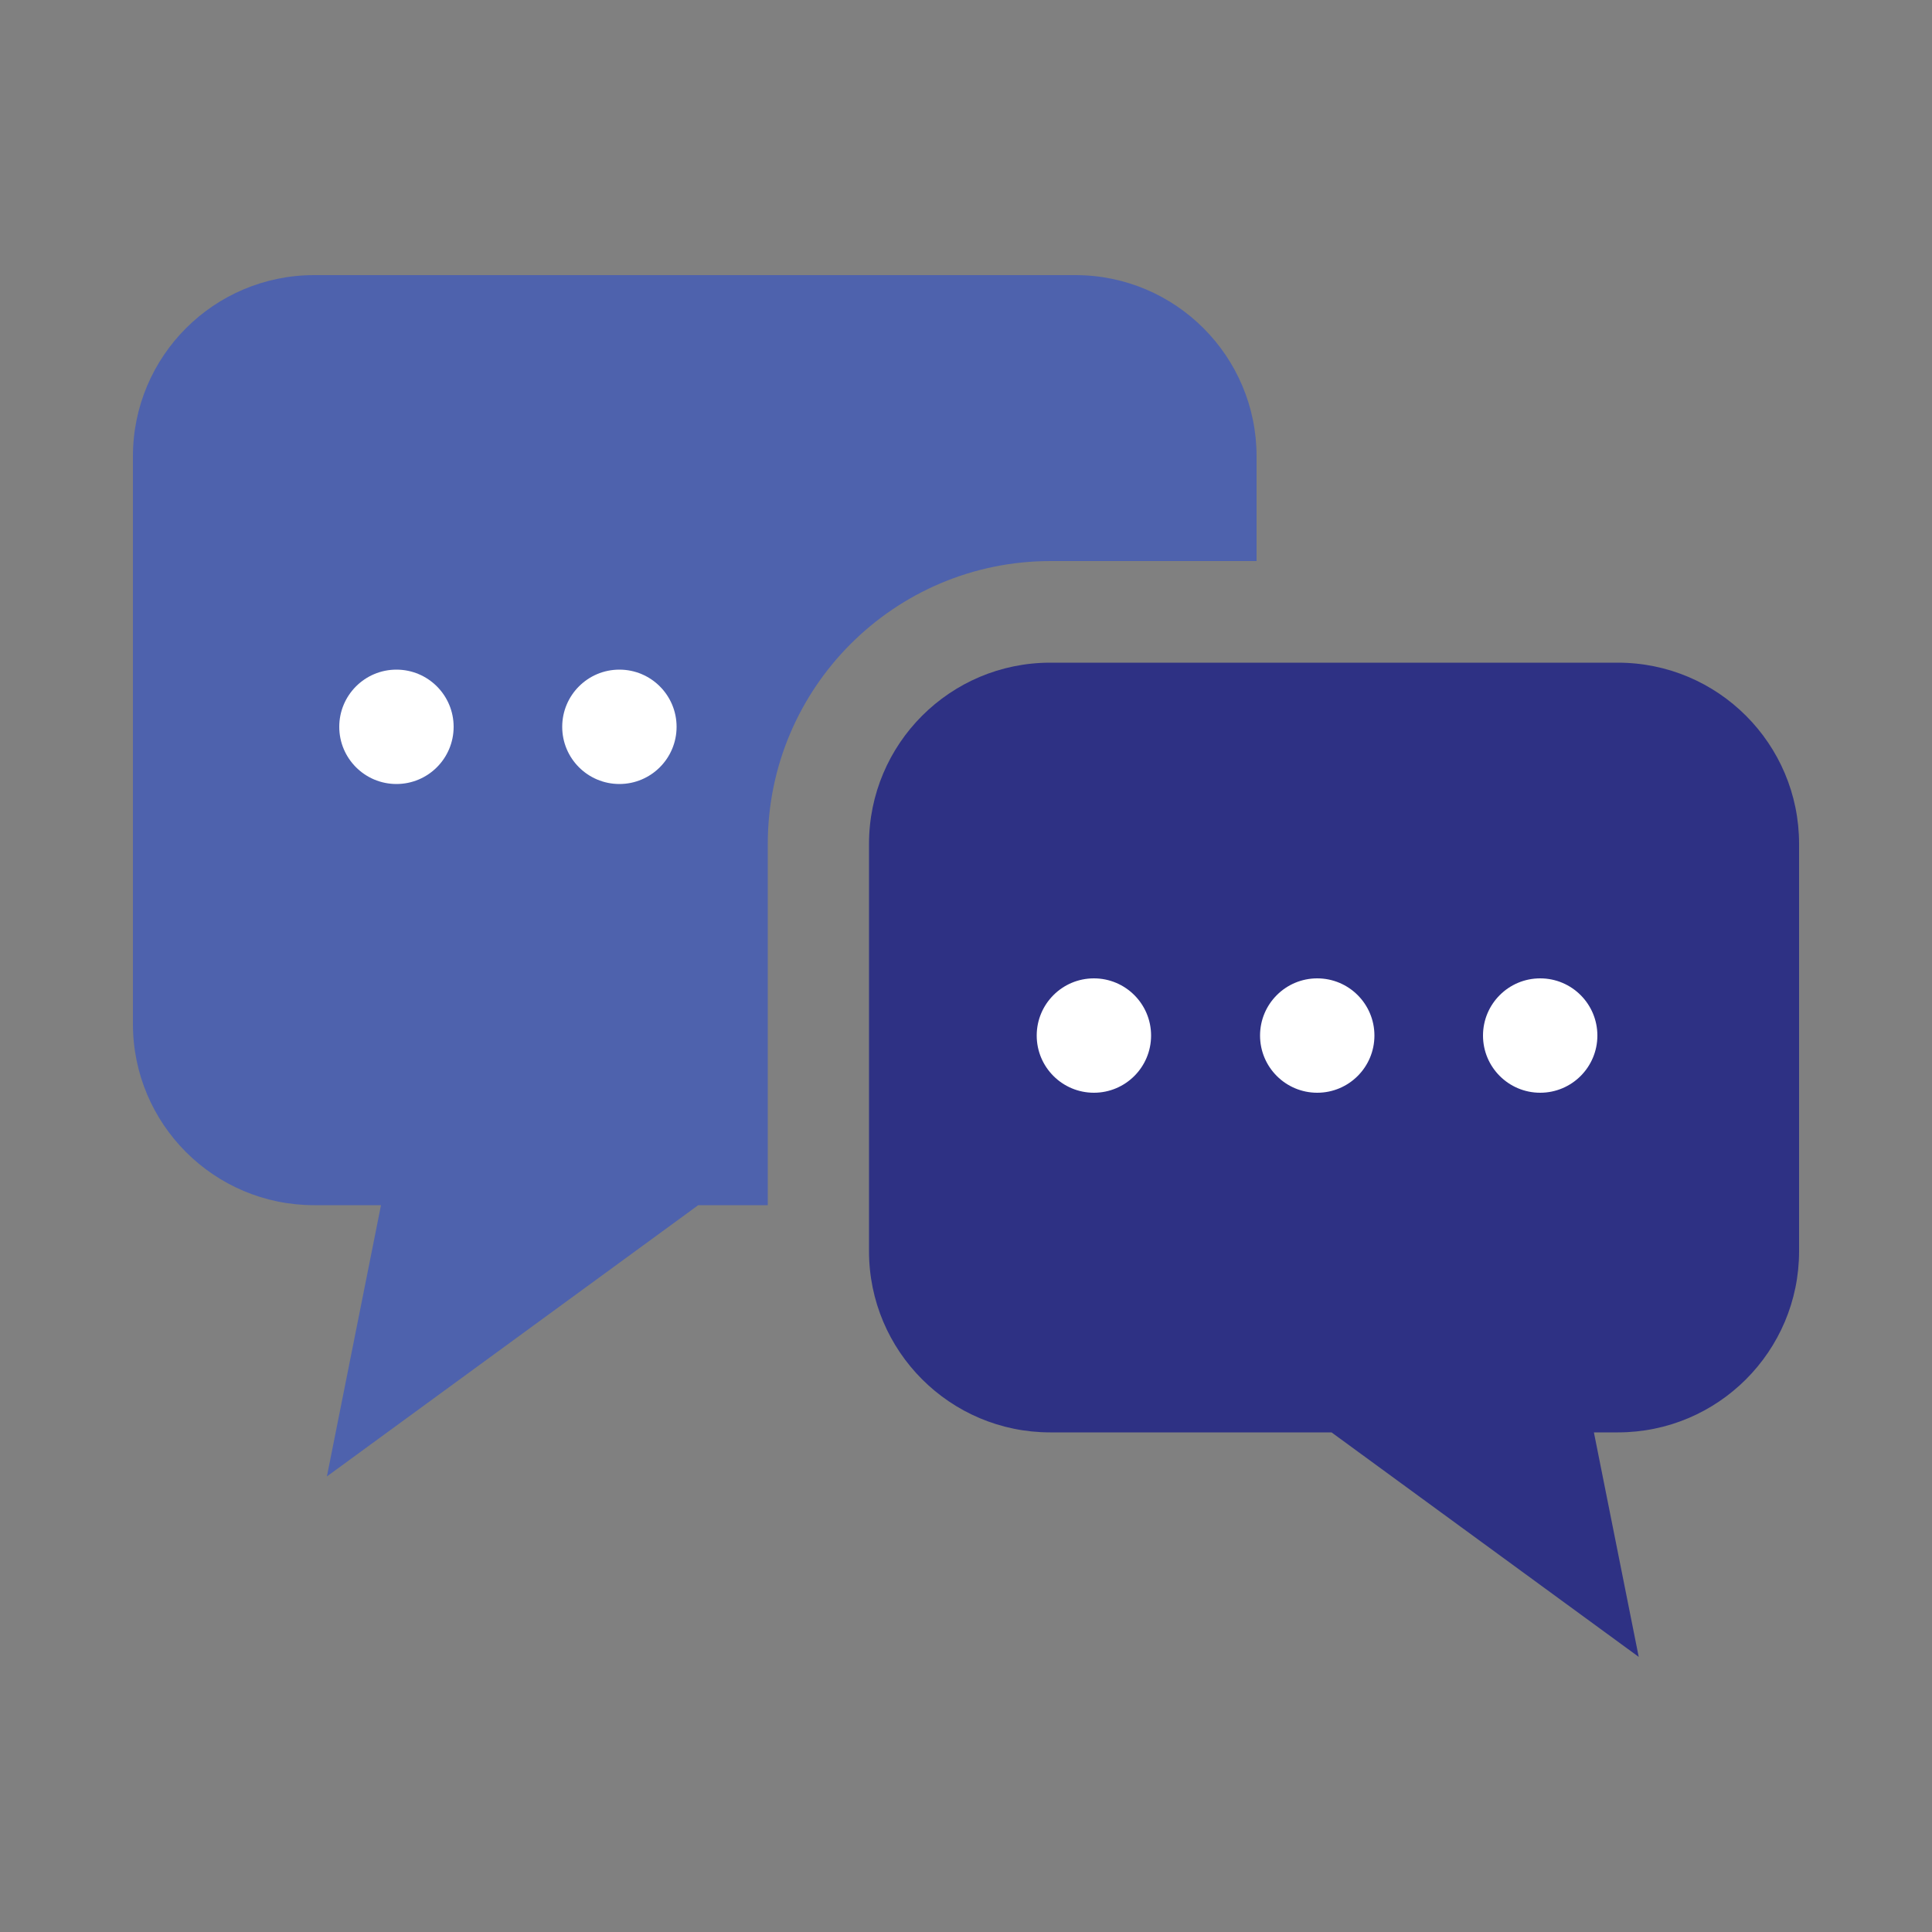 <?xml version="1.0" encoding="UTF-8"?><svg id="icon" xmlns="http://www.w3.org/2000/svg" width="50" height="50" xmlns:xlink="http://www.w3.org/1999/xlink" viewBox="0 0 50 50"><rect x="0" y="0" width="50" height="50" fill="#808080" stroke="none"/><defs><style>.cls-1{fill:#4e62ad;}.cls-2{fill:#2e3184;}.cls-3{fill:#fff;}.cls-4{clip-path:url(#clippath);}.cls-5{fill:none;}</style><clipPath id="clippath"><rect class="cls-5" x="-.8" y="-.8" width="51.59" height="51.59"/></clipPath></defs><g class="cls-4"><path class="cls-1" d="m32.52,14.52v-2.71c0-2.59-2.1-4.69-4.69-4.69H8.13c-2.59,0-4.69,2.1-4.69,4.69v14.69c0,2.59,2.1,4.69,4.69,4.69h1.73l-1.4,7.02,9.61-7.02h1.8v-9.35c0-4.04,3.28-7.32,7.32-7.32h5.34Z"/><path class="cls-2" d="m41.87,17.15h-14.69c-2.59,0-4.69,2.1-4.69,4.69v10.54c0,2.59,2.1,4.69,4.69,4.69h7.28l7.95,5.81-1.16-5.81h.62c2.59,0,4.69-2.1,4.69-4.69v-10.54c0-2.59-2.1-4.69-4.69-4.69Z"/><circle class="cls-3" cx="28.31" cy="26.8" r="1.48"/><circle class="cls-3" cx="34.09" cy="26.8" r="1.48"/><circle class="cls-3" cx="39.86" cy="26.8" r="1.48"/><circle class="cls-3" cx="10.26" cy="18.81" r="1.48"/><circle class="cls-3" cx="16.03" cy="18.81" r="1.48"/></g></svg>